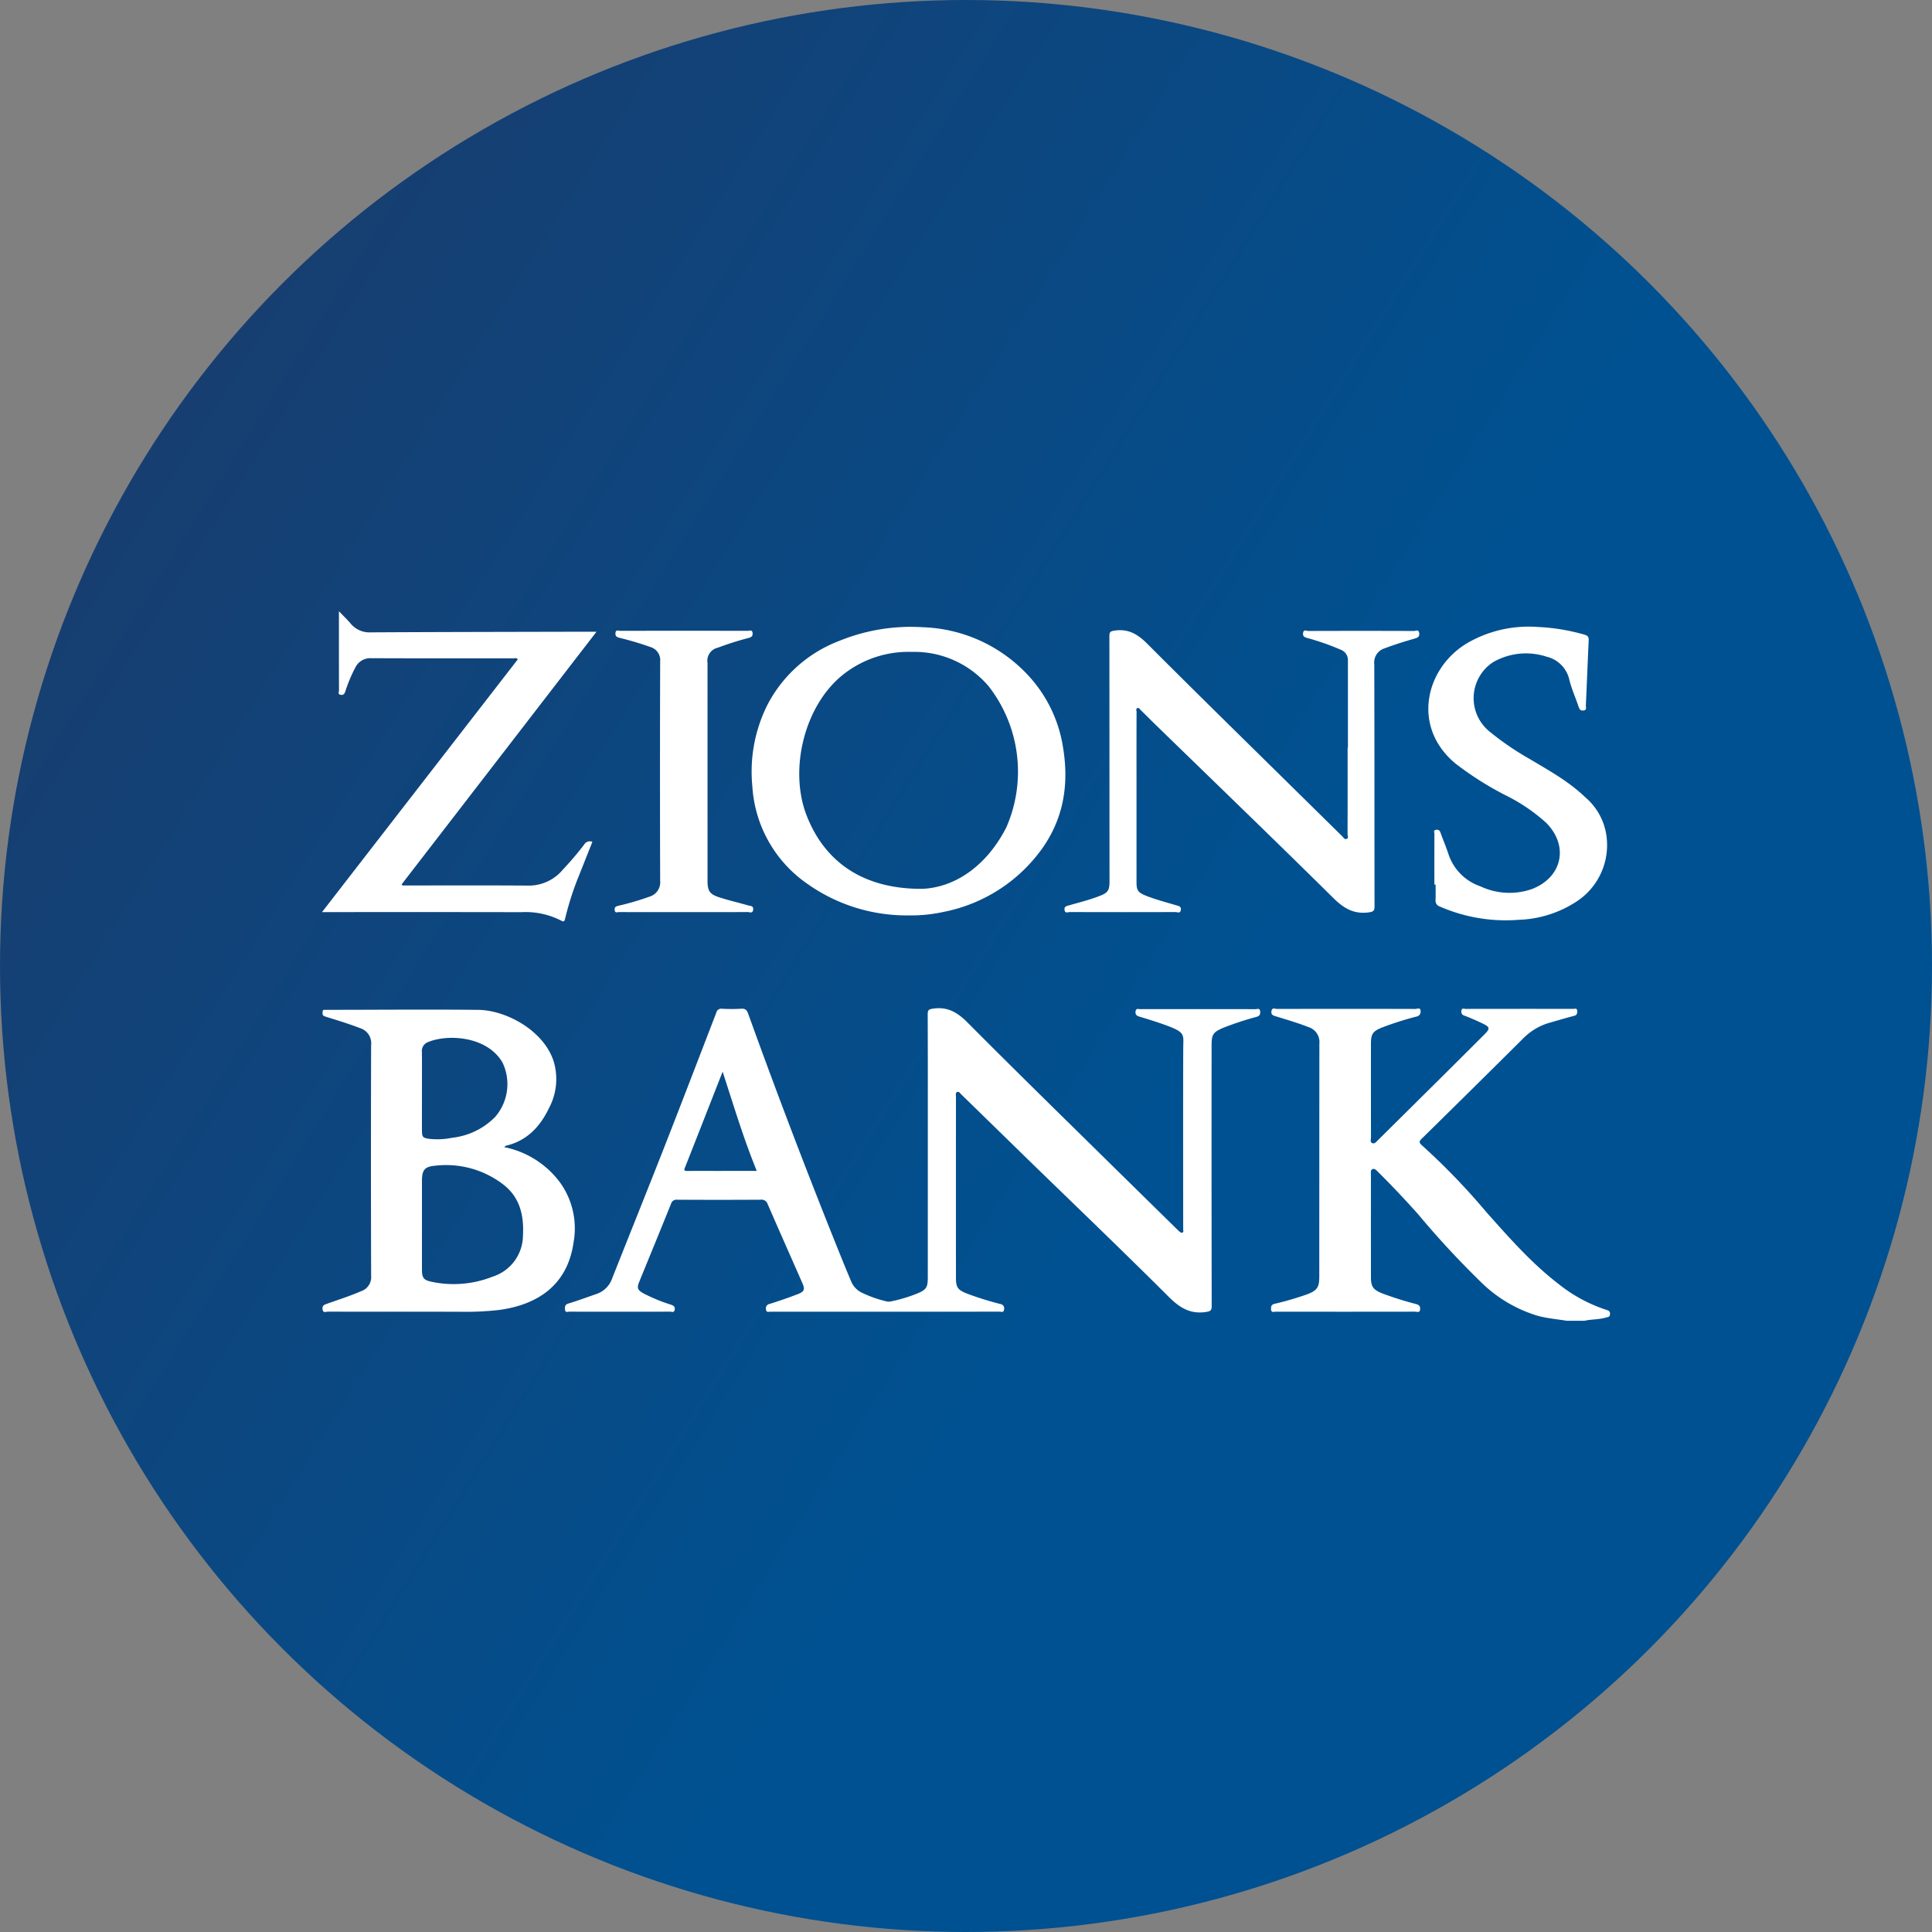 <?xml version='1.0' encoding='utf-8'?>
<svg xmlns="http://www.w3.org/2000/svg" viewBox="0 0 300 300" width="300" height="300">
  <rect x="0" y="0" width="300" height="300" fill="#808080" stroke="none"/>
  <defs>
    <linearGradient id="a" x1="-19.484" y1="43.943" x2="313.692" y2="252.433" gradientUnits="userSpaceOnUse">
      <stop offset="0" stop-color="#1d3968" />
      <stop offset="0.607" stop-color="#005191" />
      <stop offset="0.909" stop-color="#005191" />
    </linearGradient>
  <clipPath id="bz_circular_clip"><circle cx="150.0" cy="150.0" r="150.0" /></clipPath></defs>
  <g clip-path="url(#bz_circular_clip)"><rect width="300" height="300" fill="url(#a)" />
  <g>
    <path d="M243.288,205.088c-1.477-.237-2.968-.369-4.425-.744A21.332,21.332,0,0,1,229.876,199a138.768,138.768,0,0,1-9.687-10.474c-2.035-2.273-4.125-4.495-6.295-6.639-.202-.2-.429-.456-.724-.361-.381.122-.293.507-.293.812q-.003,7.999.002,15.999c.002,1.462.35,1.929,1.732,2.492a51.759,51.759,0,0,0,5.271,1.663c.465.134.666.305.634.805-.04.612-.479.378-.754.378q-10.833.019-21.665.003c-.285,0-.728.21-.729-.403-.001-.43.021-.687.567-.824a46.347,46.347,0,0,0,4.973-1.448c1.61-.601,1.95-1.075,1.95-2.775q.003-18.095.015-36.19a2.419,2.419,0,0,0-1.682-2.547c-1.667-.654-3.381-1.155-5.088-1.68-.39-.12-.755-.226-.675-.788.092-.65.573-.355.862-.355q10.747-.027,21.494.001c.265.001.754-.291.805.298a.774.774,0,0,1-.675.893,48.901,48.901,0,0,0-5.349,1.707c-1.398.566-1.684.999-1.685,2.515q-.005,7.272.004,14.544c.001.3-.154.722.17.867.396.177.668-.205.927-.462q4.561-4.515,9.118-9.035,3.735-3.708,7.459-7.428c.826-.826.79-1.089-.265-1.6-.946-.458-1.911-.886-2.893-1.258a.624.624,0,0,1-.473-.764c.053-.486.43-.283.662-.284q8.349-.018,16.698-.002c.236,0,.608-.176.62.327.009.372-.022.635-.48.752-1.263.323-2.511.705-3.766,1.059a9.36,9.36,0,0,0-4.133,2.44q-7.827,7.784-15.704,15.518c-.435.428-.568.632.011,1.126a104.298,104.298,0,0,1,9.904,10.265c3.544,3.979,7.053,7.993,11.31,11.258a23.526,23.526,0,0,0,7.382,3.988c.352.108.593.202.572.668-.022.479-.368.446-.636.526-1.085.328-2.234.253-3.334.501Z" fill="#fff" />
    <path d="M195.675,157.035c-.035-.549-.453-.331-.709-.333q-8.949-.017-17.901-.002c-.269,0-.657-.184-.733.331-.071.493.142.695.609.835,1.411.424,2.821.857,4.203,1.368,2.994,1.108,2.599,1.428,2.59,3.567-.031,8.214-.013,16.429-.011,24.643q0,1.756.004,3.507c.002.162.107.346-.113.44-.191.082-.329-.04-.46-.149s-.253-.229-.375-.349q-4.915-4.825-9.829-9.654c-7.579-7.468-15.196-14.9-22.695-22.448-1.557-1.566-3.083-2.497-5.331-2.175-.684.098-.873.196-.871.902.029,6.873.018,13.748.018,20.62v7.872q0,6.161-.002,12.321c-.002,1.615-.231,1.948-1.715,2.55a22.529,22.529,0,0,1-3.905,1.177,1.653,1.653,0,0,1-.671.049,18.648,18.648,0,0,1-4.014-1.408,3.384,3.384,0,0,1-1.624-1.797q-.616-1.453-1.211-2.91-7.75-19.148-14.752-38.581c-.204-.566-.44-.815-1.075-.775a26.96,26.96,0,0,1-2.997.002.769.769,0,0,0-.871.591c-2.692,6.981-5.367,13.97-8.099,20.936-2.659,6.782-5.384,13.537-8.068,20.309a3.903,3.903,0,0,1-2.434,2.45c-1.448.495-2.883,1.037-4.349,1.479-.575.173-.582.502-.551.944.038.549.458.324.713.327q7.793.017,15.587,0c.262,0,.66.204.737-.316.071-.477-.193-.631-.589-.768a26.414,26.414,0,0,1-4.249-1.748c-.96-.535-1.064-.846-.649-1.859,1.641-4.012,3.29-8.019,4.907-12.039a.893.893,0,0,1,1-.651q6.464.037,12.932-.002a.984.984,0,0,1,1.08.686c1.775,4.085,3.585,8.154,5.375,12.23.449,1.022.344,1.346-.718,1.755-1.428.549-2.879,1.048-4.338,1.508a.696.696,0,0,0-.578.86c.049.529.444.346.711.346q17.773.013,35.543-.002c.262,0,.664.198.713-.34a.672.672,0,0,0-.578-.846,49.943,49.943,0,0,1-5.189-1.624c-1.435-.578-1.704-.944-1.704-2.486q-.007-14.034.002-28.066c0-.269-.122-.631.207-.757.278-.107.438.211.613.382q5.241,5.104,10.473,10.216c7.237,7.039,14.531,14.018,21.677,21.149,1.708,1.706,3.343,2.794,5.829,2.423.742-.111.913-.238.911-.964q-.033-20.191-.016-40.385c0-1.768.227-2.115,1.895-2.812a48.781,48.781,0,0,1,5.087-1.668C195.653,157.739,195.704,157.468,195.675,157.035ZM110.929,181.82c-1.397,0-2.794-.007-4.191.004-.393.002-.578-.02-.382-.511,1.935-4.891,3.847-9.791,5.853-14.907,1.713,5.269,3.245,10.378,5.302,15.413Z" fill="#fff" />
    <path d="M87.061,183.752a14.261,14.261,0,0,0-8.772-5.627c.124-.096.202-.2.3-.222,3.265-.78,5.304-2.99,6.675-5.873a9.517,9.517,0,0,0,.691-7.275c-1.577-4.791-7.417-7.899-11.682-7.943-7.706-.08-15.411-.011-23.117-.004-.2,0-.4-.011-.598.004-.18.013-.438-.073-.455.233-.016.276-.096.598.251.742.26.107.535.18.806.264,1.597.495,3.194.993,4.758,1.602a2.438,2.438,0,0,1,1.71,2.599q-.057,17.922.002,35.843a2.304,2.304,0,0,1-1.577,2.41c-1.722.746-3.507,1.313-5.269,1.939-.462.164-.764.286-.7.851.078.649.555.375.853.378,6.764.016,13.528.007,20.291.013a46.046,46.046,0,0,0,6.309-.28c5.913-.811,10.584-3.814,11.528-10.502A12.223,12.223,0,0,0,87.061,183.752Zm-21.546-20.378a1.471,1.471,0,0,1,.866-1.526c3.119-1.337,9.263-.96,11.642,3.134a7.757,7.757,0,0,1-1.153,8.472,11.05,11.05,0,0,1-6.688,3.221,11.343,11.343,0,0,1-3.467.171c-1.048-.151-1.186-.233-1.193-1.326-.009-2.026-.002-4.049-.002-6.073C65.522,167.422,65.533,165.398,65.515,163.374Zm15.689,28.539a6.749,6.749,0,0,1-4.727,6.331,16.434,16.434,0,0,1-9.514.777c-1.175-.249-1.437-.62-1.439-1.835-.009-2.394-.002-4.787-.002-7.181v-6.582c-.002-1.704.364-2.268,2.037-2.41a14.561,14.561,0,0,1,10.715,3.014C80.795,186.045,81.375,188.863,81.204,191.913Z" fill="#fff" />
    <path d="M209.306,116.092q0-6.799-.003-13.598a1.69,1.69,0,0,0-1.09-1.593,37.84,37.84,0,0,0-5.215-1.83c-.424-.13-.728-.23-.653-.776.084-.614.533-.317.788-.318q8.221-.031,16.441,0c.259.001.706-.291.799.308.087.56-.217.73-.675.862-1.579.456-3.149.938-4.687,1.525a2.291,2.291,0,0,0-1.613,2.469c.037,12.519.016,25.039.039,37.558.001.722-.156.875-.91.976-2.308.309-3.877-.638-5.49-2.233-9.107-9-18.326-17.886-27.506-26.813-.798-.776-1.58-1.567-2.378-2.341-.153-.149-.28-.434-.542-.334-.281.107-.126.401-.127.604q-.015,5.304-.007,10.609,0,7.914,0,15.827c0,1.235.236,1.592,1.383,2.058,1.554.63,3.178,1.04,4.78,1.52.37.111.809.154.714.74-.095.581-.542.31-.808.31q-8.221.029-16.441,0c-.266-.001-.709.27-.801-.32-.084-.537.299-.605.642-.703,1.61-.463,3.239-.865,4.803-1.474,1.308-.51,1.536-.875,1.535-2.284q-.004-19.036-.017-38.071c-.001-.671.203-.765.841-.855,2.114-.298,3.56.565,5.036,2.043,8.363,8.376,16.828,16.65,25.258,24.959q2.498,2.462,4.999,4.923c.194.19.354.536.68.431.38-.123.167-.494.167-.743q.019-6.716.009-13.432Z" fill="#fff" />
    <path d="M165.084,116.17a21.136,21.136,0,0,0-5.409-11.277,23.342,23.342,0,0,0-16.389-7.497,29.339,29.339,0,0,0-12.926,2.106,20.961,20.961,0,0,0-11.182,9.922,23.129,23.129,0,0,0-2.35,12.712,19.852,19.852,0,0,0,8.632,15.169,26.616,26.616,0,0,0,15.611,4.836,23.207,23.207,0,0,0,5.415-.535,24.637,24.637,0,0,0,15.3-9.789C165.159,127.092,166.003,121.796,165.084,116.17ZM156.25,128.5c-3.101,6.044-8.032,9.323-13.068,9.52-9.143.04-15.08-4.158-17.899-11.311-2.837-7.195-.371-17.151,5.584-21.915a16.309,16.309,0,0,1,10.693-3.567,15.123,15.123,0,0,1,11.973,5.358A21.572,21.572,0,0,1,156.25,128.5Z" fill="#fff" />
    <path d="M50,141.633l30.391-39.231c-.161-.309-.421-.172-.619-.173-7.365-.008-14.731.007-22.096-.023a2.577,2.577,0,0,0-2.493,1.435,21.987,21.987,0,0,0-1.545,3.676c-.128.378-.278.671-.761.571-.471-.098-.238-.461-.238-.687-.016-3.879-.012-7.758-.011-11.637v-.654c.685.716,1.274,1.277,1.799,1.893a3.793,3.793,0,0,0,3.133,1.39c10.618-.06,21.237-.071,31.856-.096.991-.002,1.983,0,3.208,0L62.365,137.327c.137.23.296.167.424.167,6.48.004,12.961-.029,19.441.022a6.868,6.868,0,0,0,5.193-2.509,47.499,47.499,0,0,0,3.267-3.836,1.033,1.033,0,0,1,1.297-.454q-1.023,2.572-2.049,5.154a46.733,46.733,0,0,0-2.189,6.782c-.097.423-.21.53-.605.303a12.098,12.098,0,0,0-6.182-1.315q-14.988-.027-29.976-.008Z" fill="#fff" />
    <path d="M222.73,137.352c0-2.62-.004-5.24.008-7.859.001-.231-.22-.595.285-.644.385-.038.548.129.67.474.388,1.095.85,2.164,1.211,3.268a7.909,7.909,0,0,0,4.96,5.035,10.632,10.632,0,0,0,7.961.444c4.751-1.787,5.846-6.693,2.27-10.3a27.629,27.629,0,0,0-6.417-4.334A49.583,49.583,0,0,1,225.99,118.55c-6.839-5.683-4.667-14.8,1.825-18.679a19.003,19.003,0,0,1,10.856-2.521,31.345,31.345,0,0,1,7.373,1.201c.563.162.674.401.647.952-.166,3.349-.281,6.702-.441,10.051-.013.262.204.722-.386.775-.49.044-.615-.22-.747-.614-.467-1.398-1.09-2.754-1.434-4.18a4.736,4.736,0,0,0-3.533-3.565,10.229,10.229,0,0,0-8.321.864,6.68,6.68,0,0,0-.621,10.691,44.283,44.283,0,0,0,6.318,4.329c2.998,1.795,6.077,3.477,8.619,5.934a9.554,9.554,0,0,1,3.325,6.153,10.476,10.476,0,0,1-4.972,10.243,17.394,17.394,0,0,1-8.703,2.645,25.565,25.565,0,0,1-12.219-2.062.936.936,0,0,1-.661-1.022c.024-.797.006-1.595.006-2.393Z" fill="#fff" />
    <path d="M106.159,141.634c-3.34,0-6.68.005-10.02-.01-.248-.001-.655.223-.693-.341-.032-.469.22-.545.592-.64a41.672,41.672,0,0,0,4.812-1.41,2.324,2.324,0,0,0,1.66-2.456q-.054-17.026.001-34.053a2.124,2.124,0,0,0-1.523-2.258A49.556,49.556,0,0,0,96.18,99.036c-.425-.117-.64-.235-.612-.715.036-.621.485-.366.751-.366q9.891-.021,19.783.001c.268.001.718-.249.761.368.034.485-.2.617-.612.734a46.162,46.162,0,0,0-4.774,1.513,2.073,2.073,0,0,0-1.612,2.379q-.001,16.898,0,33.796c0,1.577.314,2.103,1.807,2.586,1.481.479,3.004.826,4.501,1.259.335.097.855.039.778.671-.078.645-.566.355-.858.357C112.781,141.642,109.47,141.634,106.159,141.634Z" fill="#fff" />
  </g>
</g></svg>